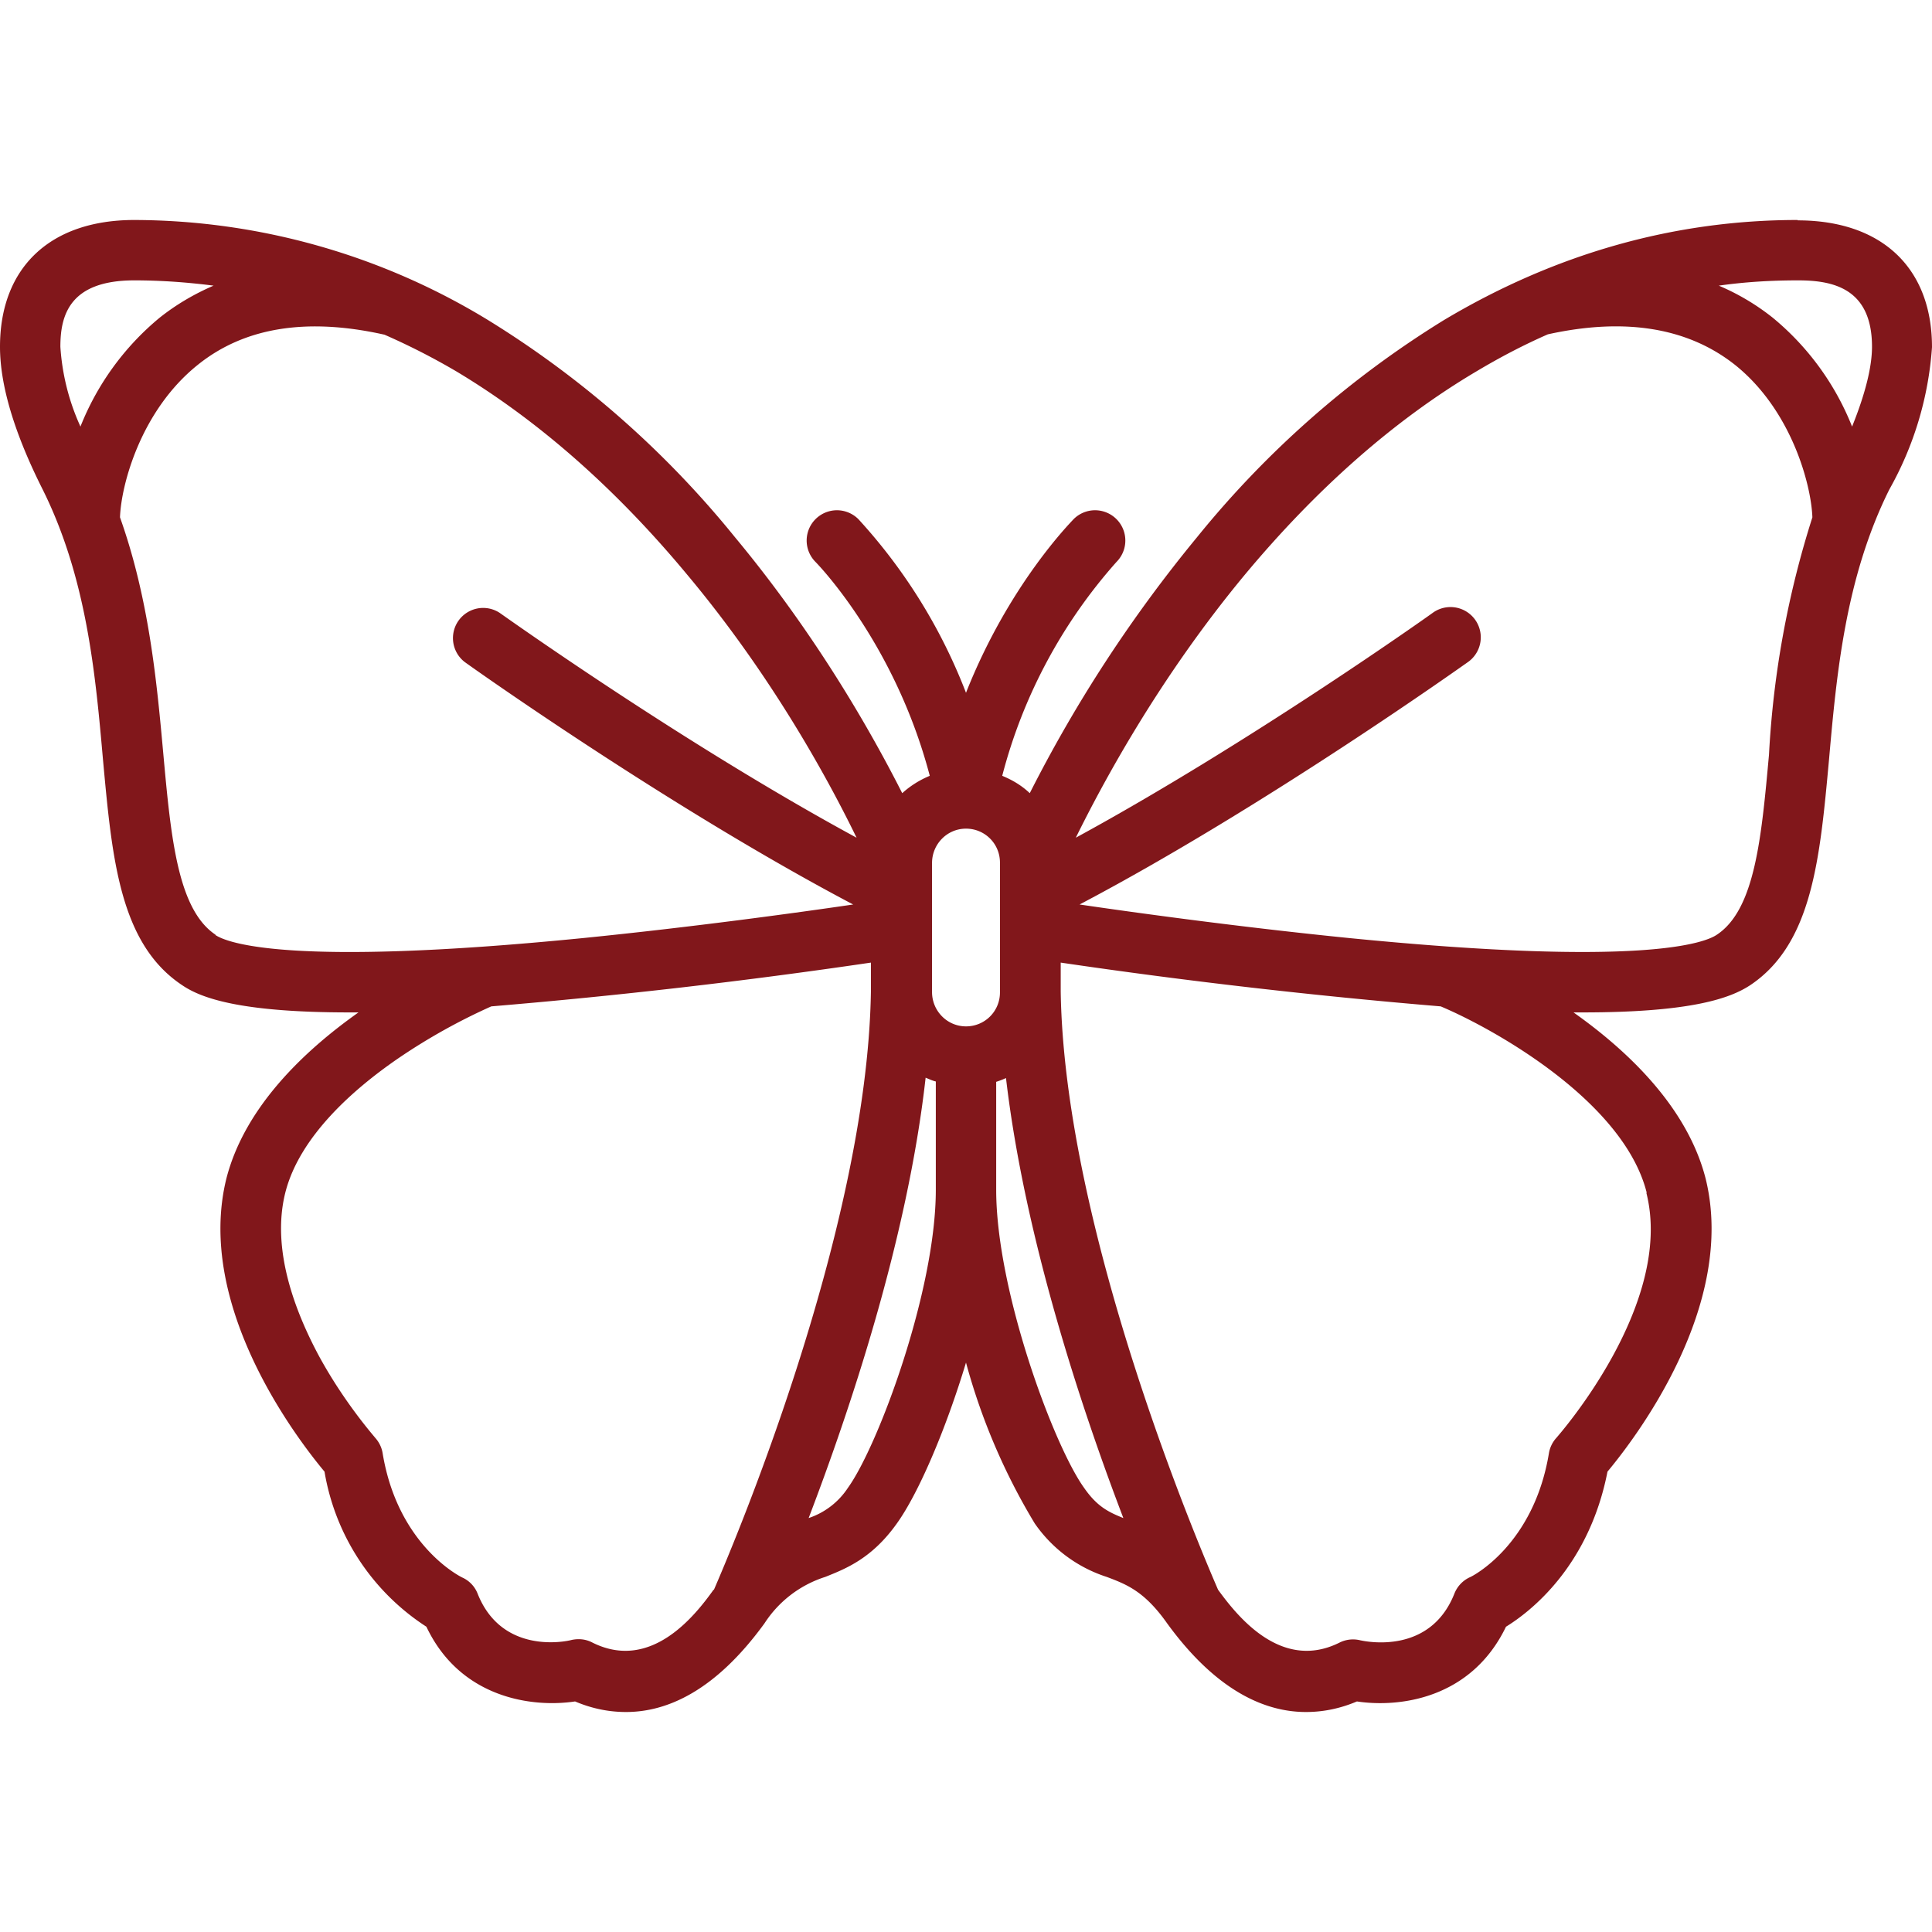 <svg xmlns="http://www.w3.org/2000/svg" width="512" height="512" style="enable-background:new 0 0 512 512" xml:space="preserve"><path xmlns="http://www.w3.org/2000/svg" d="M476.4 58.3c-32.7 0-64.2 8.9-93.7 26.5a258.6 258.6 0 0 0-65.5 57.6 367.3 367.3 0 0 0-44.3 67.8c-2.1-2-4.6-3.5-7.3-4.6a137 137 0 0 1 30.3-56.7 8 8 0 0 0-11.4-11.3c-.8.9-17.2 17.4-28.5 46a145.2 145.2 0 0 0-28.5-46 8 8 0 1 0-11.4 11.3c.2.2 21 21.3 30.3 56.7a25.2 25.2 0 0 0-7.3 4.6c-8-15.8-22.6-41.7-44.3-67.8a258.6 258.6 0 0 0-65.5-57.6 180.7 180.7 0 0 0-93.7-26.5C13.3 58.3 0 70.9 0 91.9c0 10.2 3.8 22.9 11.3 37.8 11.7 23.5 14 49 16 71.7 2.4 26.1 4.4 48.7 21 59.7 5 3.4 15.3 7.2 44.3 7.2H95c-14.7 10.4-30.2 25.3-35 44-8.4 33.9 19 69.3 26 77.7a60.9 60.9 0 0 0 27 41.1c9 19 28.1 21.5 39.4 19.8 4 1.7 8.5 2.8 13.5 2.8 10.9 0 23.7-5.6 36.7-23.5a30 30 0 0 1 16.1-12.3c5.5-2.2 12.4-4.9 19-14.2 5.6-7.8 12.8-24.4 18.3-42.6a166.7 166.7 0 0 0 18.2 42.6 37 37 0 0 0 19.1 14.2c5.3 2 10 3.8 16 12.3 13.1 18 26 23.5 36.8 23.5 5 0 9.5-1.1 13.5-2.8 11.3 1.7 30.3-.7 39.5-19.8 6.5-4 22-16 26.9-41.1 7-8.4 34.4-43.8 26-77.7-4.8-18.7-20.3-33.6-35-44h2.4c29 0 39.2-3.8 44.4-7.2 16.5-11 18.5-33.6 20.9-59.7 2-22.6 4.3-48.2 16-71.7A89.3 89.3 0 0 0 512 92c0-21-13.3-33.6-35.6-33.6zM21.3 113A60.2 60.2 0 0 1 16 91.9c0-8.2 2.3-17.6 19.6-17.6 7 0 14 .5 21 1.4-5.1 2.2-9.9 5-14.3 8.5a71.7 71.7 0 0 0-21 28.9zm35.8 134.7C47.1 241 45.3 222 43.3 200c-1.7-18.7-3.7-41-11.5-62.9.3-8.6 5.5-28.3 20.6-40.4 12.4-10 29-12.6 49.5-8a181 181 0 0 1 19 9.7c21.7 13 42.3 31.1 61.3 54 23 27.5 37.9 55.4 44.8 69.6-46.1-25-94-59.2-94.6-59.6a8 8 0 0 0-9.3 13c.5.4 54 38.5 103 64.3-15 2.2-42.7 6-71.6 8.9-77.7 7.7-94.2 1.3-97.4-.8zm132 173.6c-4.8 6.7-16.5 21.8-32.1 14-1.7-.9-3.6-1.1-5.5-.7-1.8.5-18.5 3.8-24.9-12.2a7.8 7.8 0 0 0-4-4.3c-.7-.3-17.2-8.6-21.2-33a8 8 0 0 0-2-4.1c0-.1-8-9-14.9-21.7-6.1-11.4-12.7-28-8.9-43.2 3.8-15.1 18.4-27.7 29.9-35.6a159.3 159.3 0 0 1 24.7-13.8 1609.3 1609.3 0 0 0 100.6-11.6v7.7c-1 64.3-37.8 149.7-41.6 158.5zm58.9-106c0 26.8-15.3 67.9-23.3 79a20 20 0 0 1-10.4 8c10.7-28 26.2-73.8 31-116.7 1 .4 1.8.8 2.7 1v28.7zm8-43.3c-5 0-9-4.1-9-9.1v-34.2c0-5 4-9.1 9-9.1s9 4 9 9V263c0 5-4 9-9 9zm31.3 122.3c-8-11.1-23.3-52.2-23.3-79v-28.6a25 25 0 0 0 2.6-1c5 42.8 20.4 88.6 31.1 116.6-4-1.6-7-3.1-10.4-8zm149-78.2c7.5 29.6-23.5 64.5-23.8 64.9a8 8 0 0 0-2 4c-4 24.5-20.4 32.8-21 33a8 8 0 0 0-4.1 4.4c-6.4 16-23 12.7-24.9 12.3a8 8 0 0 0-5.5.6c-15.6 7.8-27.3-7.3-32.2-14-3.8-8.8-40.7-94.3-41.7-158.5v-7.7a1609.7 1609.7 0 0 0 100.7 11.6c14 5.9 48.5 25.1 54.6 49.4zM468.8 200c-2 22-3.7 41-13.8 47.7-3.2 2.2-19.7 8.6-97.4.9-28.9-2.9-56.5-6.7-71.5-8.9 49-25.8 102.4-63.9 103-64.3a8 8 0 0 0-9.4-13c-.5.4-48.5 34.5-94.6 59.6 7-14.2 21.9-42.1 44.8-69.7 19-22.8 39.6-41 61.4-53.9 6.2-3.7 12.5-7 18.9-9.8 20.4-4.5 37.1-1.8 49.6 8.1 15 12 20.2 31.8 20.5 40.4a250.2 250.2 0 0 0-11.5 62.9zm22-87a71.6 71.6 0 0 0-21-28.8 61.4 61.4 0 0 0-14.3-8.5c7-1 14-1.4 21-1.4 9.1 0 19.6 2 19.6 17.6 0 5.5-1.9 12.8-5.3 21.2z" fill="#81171b" data-original="#000000"></path></svg>